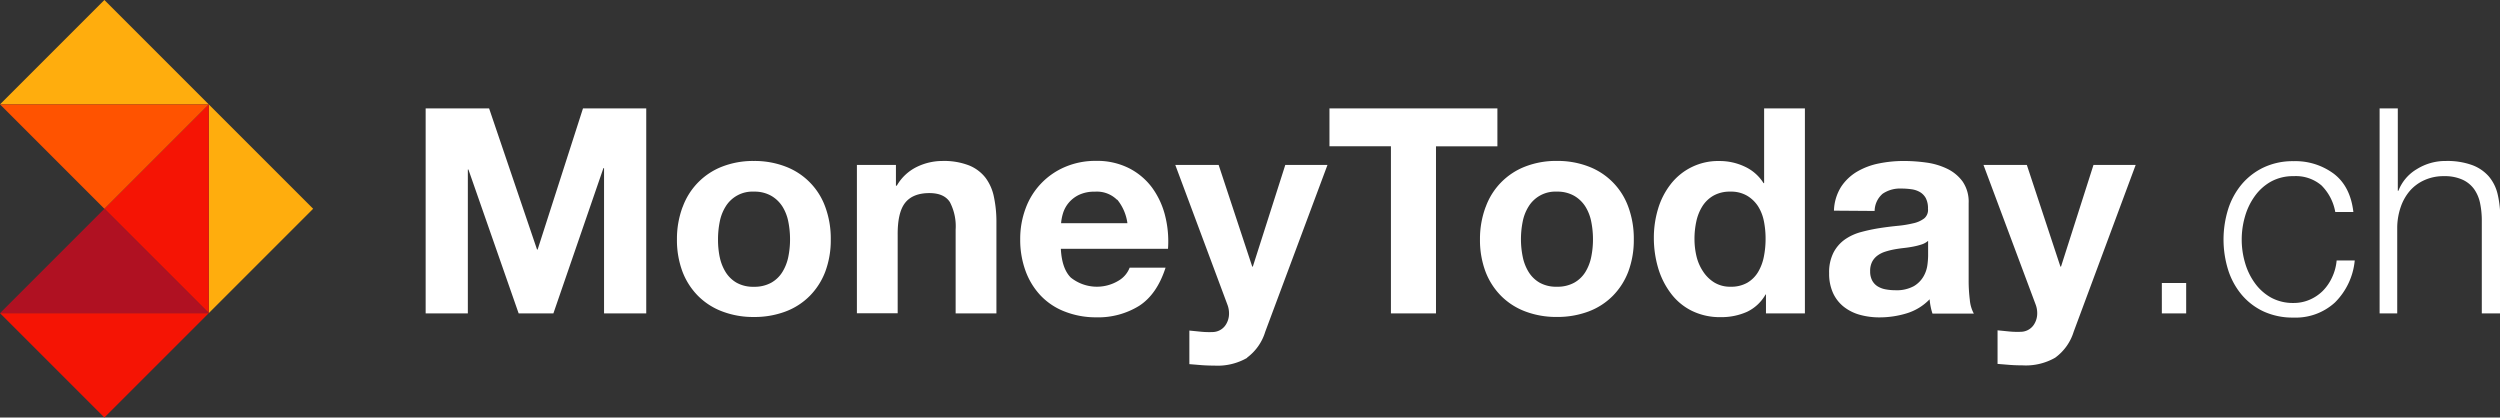 <svg id="Ebene_1" data-name="Ebene 1" xmlns="http://www.w3.org/2000/svg" viewBox="0 0 513.74 85.8"><rect x="0" y="0" width="513.74" height="85.8" fill="#333333" stroke="none"/><defs><style>.cls-1{fill:#ffad0d;}.cls-2{fill:#f51404;}.cls-3{fill:#ff5300;}.cls-4{fill:#b01122;}.cls-5{fill:#fff;}</style></defs><title>LogoMoneyTodayFooter</title><path class="cls-1" d="M21.45,0,42.9,21.45H0Zm42.9,42.9L42.9,21.45v42.9Z"/><path class="cls-2" d="M42.9,21.45v42.9L21.45,42.9ZM21.45,85.8,42.9,64.35H0Z"/><path class="cls-3" d="M0,21.45H42.9L21.45,42.9Z"/><path class="cls-4" d="M21.45,42.9,42.9,64.35H0Z"/><path class="cls-5" d="M100.51,22.28l9.85,29h.12l9.32-29h13V64.4h-8.67V34.55H124L113.72,64.4h-7.14L96.26,34.84h-.12V64.4H87.47V22.28Zm39.77,20.27a14,14,0,0,1,8.14-8.32,17.42,17.42,0,0,1,6.49-1.15,17.67,17.67,0,0,1,6.52,1.15,13.89,13.89,0,0,1,8.17,8.32,18.73,18.73,0,0,1,1.12,6.64,18.49,18.49,0,0,1-1.12,6.61,14.33,14.33,0,0,1-3.19,5,13.89,13.89,0,0,1-5,3.22,18.09,18.09,0,0,1-6.52,1.12A17.84,17.84,0,0,1,148.42,64a13.92,13.92,0,0,1-5-3.22,14.32,14.32,0,0,1-3.19-5,18.49,18.49,0,0,1-1.12-6.61A18.73,18.73,0,0,1,140.27,42.54Zm7.61,10.21a9.49,9.49,0,0,0,1.21,3.13,6.43,6.43,0,0,0,2.27,2.21,6.93,6.93,0,0,0,3.54.83,7.1,7.1,0,0,0,3.57-.83,6.37,6.37,0,0,0,2.3-2.21A9.53,9.53,0,0,0,162,52.75a17.91,17.91,0,0,0,.35-3.57,18.35,18.35,0,0,0-.35-3.6,9.22,9.22,0,0,0-1.21-3.13,6.72,6.72,0,0,0-2.3-2.21,6.91,6.91,0,0,0-3.57-.86,6.44,6.44,0,0,0-5.81,3.07,9.18,9.18,0,0,0-1.21,3.13,18.28,18.28,0,0,0-.35,3.6A17.84,17.84,0,0,0,147.88,52.75ZM184.11,33.9v4.25h.18a9.61,9.61,0,0,1,4.13-3.86,12,12,0,0,1,5.19-1.21,14.24,14.24,0,0,1,5.52.91,8.19,8.19,0,0,1,3.39,2.54,9.81,9.81,0,0,1,1.74,4,24.61,24.61,0,0,1,.5,5.16V64.4h-8.38V47.17a10.7,10.7,0,0,0-1.18-5.63Q194,39.68,191,39.68q-3.42,0-5,2t-1.53,6.7v16h-8.38V33.9Zm36,23.19a8.59,8.59,0,0,0,9.79.56A5.27,5.27,0,0,0,232.14,55h7.38q-1.77,5.49-5.43,7.85a16,16,0,0,1-8.85,2.36A17.42,17.42,0,0,1,218.74,64a13.49,13.49,0,0,1-4.9-3.27,14.72,14.72,0,0,1-3.1-5.07,18.55,18.55,0,0,1-1.09-6.49,17.78,17.78,0,0,1,1.12-6.37,14.74,14.74,0,0,1,8.11-8.5,15.79,15.79,0,0,1,6.34-1.24,14.5,14.5,0,0,1,6.78,1.5,13.56,13.56,0,0,1,4.75,4,16.63,16.63,0,0,1,2.68,5.78,21.56,21.56,0,0,1,.59,6.79H218Q218.21,55.26,220.1,57.09Zm9.47-16A5.88,5.88,0,0,0,225,39.39a7.3,7.3,0,0,0-3.33.68,6.36,6.36,0,0,0-2.12,1.68,6.15,6.15,0,0,0-1.12,2.12,9.58,9.58,0,0,0-.38,2h13.63A9.69,9.69,0,0,0,229.57,41Zm26.7,32.45a12.15,12.15,0,0,1-6.73,1.59q-1.3,0-2.57-.09l-2.57-.21v-6.9l2.42.24a17.44,17.44,0,0,0,2.48.06,3.26,3.26,0,0,0,2.45-1.3,4.18,4.18,0,0,0,.8-2.48,5,5,0,0,0-.35-1.89L241.52,33.9h8.91l6.9,20.89h.12l6.67-20.89h8.67L260,68.18A10.32,10.32,0,0,1,256.27,73.49ZM273.2,30.06V22.28h34.51v7.79H295.09V64.4h-9.26V30.06Zm32.1,12.48a13.95,13.95,0,0,1,8.14-8.32,17.43,17.43,0,0,1,6.49-1.15,17.67,17.67,0,0,1,6.52,1.15,13.9,13.9,0,0,1,8.17,8.32,18.75,18.75,0,0,1,1.12,6.64,18.51,18.51,0,0,1-1.12,6.61,14.33,14.33,0,0,1-3.19,5,13.87,13.87,0,0,1-5,3.22,18.09,18.09,0,0,1-6.52,1.12A17.84,17.84,0,0,1,313.44,64a13.92,13.92,0,0,1-5-3.22,14.32,14.32,0,0,1-3.19-5,18.47,18.47,0,0,1-1.12-6.61A18.71,18.71,0,0,1,305.29,42.54Zm7.61,10.21a9.49,9.49,0,0,0,1.21,3.13,6.44,6.44,0,0,0,2.27,2.21,6.93,6.93,0,0,0,3.54.83,7.09,7.09,0,0,0,3.57-.83,6.37,6.37,0,0,0,2.3-2.21A9.53,9.53,0,0,0,327,52.75a17.84,17.84,0,0,0,.35-3.57,18.28,18.28,0,0,0-.35-3.6,9.22,9.22,0,0,0-1.21-3.13,6.72,6.72,0,0,0-2.3-2.21,6.91,6.91,0,0,0-3.57-.86,6.44,6.44,0,0,0-5.81,3.07,9.18,9.18,0,0,0-1.21,3.13,18.28,18.28,0,0,0-.35,3.6A17.84,17.84,0,0,0,312.91,52.75Zm49.91,7.76A8.64,8.64,0,0,1,359,64.08a12.85,12.85,0,0,1-5.4,1.09,13,13,0,0,1-6-1.33,12.07,12.07,0,0,1-4.28-3.6A16.31,16.31,0,0,1,340.72,55a21.88,21.88,0,0,1-.86-6.14,20.56,20.56,0,0,1,.86-5.93,15.42,15.42,0,0,1,2.54-5,12.32,12.32,0,0,1,10.12-4.84,12,12,0,0,1,5.16,1.15,9,9,0,0,1,3.86,3.39h.12V22.28h8.38V64.4h-8V60.51Zm-.35-15.07a8.88,8.88,0,0,0-1.21-3.07A6.82,6.82,0,0,0,359,40.21a6.49,6.49,0,0,0-3.42-.83,6.81,6.81,0,0,0-3.48.83,6.53,6.53,0,0,0-2.27,2.18,9.66,9.66,0,0,0-1.24,3.1,16.81,16.81,0,0,0-.38,3.63,15.47,15.47,0,0,0,.41,3.54A9.63,9.63,0,0,0,350,55.82a7.34,7.34,0,0,0,2.3,2.24,6.22,6.22,0,0,0,3.33.86,6.64,6.64,0,0,0,3.45-.83,6.29,6.29,0,0,0,2.21-2.21,9.94,9.94,0,0,0,1.18-3.16,18.58,18.58,0,0,0,.35-3.66A18.15,18.15,0,0,0,362.47,45.43Zm14.4-2.15a9.74,9.74,0,0,1,1.47-4.9,10.05,10.05,0,0,1,3.3-3.13,14.42,14.42,0,0,1,4.51-1.68,25.73,25.73,0,0,1,5-.5,34.28,34.28,0,0,1,4.66.32,14.28,14.28,0,0,1,4.31,1.27,8.49,8.49,0,0,1,3.19,2.63,7.34,7.34,0,0,1,1.24,4.45V57.62a31.69,31.69,0,0,0,.24,4,7.12,7.12,0,0,0,.83,2.83h-8.5a11.72,11.72,0,0,1-.38-1.45,12.28,12.28,0,0,1-.21-1.5,10.91,10.91,0,0,1-4.72,2.89,19,19,0,0,1-5.55.83,15,15,0,0,1-4.07-.53,9.32,9.32,0,0,1-3.3-1.65,7.68,7.68,0,0,1-2.21-2.83,9.57,9.57,0,0,1-.8-4.07,8.89,8.89,0,0,1,.92-4.28,7.63,7.63,0,0,1,2.36-2.68,10.6,10.6,0,0,1,3.3-1.5,35.6,35.6,0,0,1,3.75-.8q1.89-.29,3.72-.47a22.36,22.36,0,0,0,3.25-.53,5.66,5.66,0,0,0,2.24-1,2.27,2.27,0,0,0,.77-2,4.45,4.45,0,0,0-.44-2.15,3.26,3.26,0,0,0-1.18-1.24,4.65,4.65,0,0,0-1.71-.59,14.1,14.1,0,0,0-2.09-.15,6.36,6.36,0,0,0-3.89,1.06,4.74,4.74,0,0,0-1.65,3.54Zm19.35,6.2a3.75,3.75,0,0,1-1.33.74,13.65,13.65,0,0,1-1.71.44q-.92.18-1.92.29t-2,.29a15.19,15.19,0,0,0-1.86.47,5.51,5.51,0,0,0-1.59.8,3.78,3.78,0,0,0-1.09,1.27,4.08,4.08,0,0,0-.41,1.95,3.94,3.94,0,0,0,.41,1.89,3.16,3.16,0,0,0,1.12,1.21,4.72,4.72,0,0,0,1.65.62,10.51,10.51,0,0,0,1.95.18,7.4,7.4,0,0,0,3.83-.83,5.53,5.53,0,0,0,2-2,6.34,6.34,0,0,0,.8-2.33,16.15,16.15,0,0,0,.15-1.89Zm26.14,24a12.15,12.15,0,0,1-6.73,1.59q-1.3,0-2.57-.09l-2.57-.21v-6.9l2.42.24a17.42,17.42,0,0,0,2.48.06,3.26,3.26,0,0,0,2.45-1.3,4.18,4.18,0,0,0,.8-2.48,5,5,0,0,0-.35-1.89L407.6,33.9h8.91l6.9,20.89h.12L430.2,33.9h8.67L426.13,68.18A10.32,10.32,0,0,1,422.35,73.49Zm21.89-15.34h5V64.4h-5Zm32.86-20a8.1,8.1,0,0,0-5.78-1.95,9.4,9.4,0,0,0-4.66,1.12,10.25,10.25,0,0,0-3.33,3,13.39,13.39,0,0,0-2,4.16,17,17,0,0,0,0,9.5,13.37,13.37,0,0,0,2,4.16,10.23,10.23,0,0,0,3.33,3,9.39,9.39,0,0,0,4.66,1.12,8.23,8.23,0,0,0,3.25-.65,8.74,8.74,0,0,0,2.71-1.8A9.63,9.63,0,0,0,479.23,57a10.15,10.15,0,0,0,.94-3.48h3.72a14,14,0,0,1-4.07,8.64,11.93,11.93,0,0,1-8.5,3.1A14.28,14.28,0,0,1,465.15,64a13.1,13.1,0,0,1-4.51-3.45,15,15,0,0,1-2.77-5.1,21,21,0,0,1,0-12.45,15.05,15.05,0,0,1,2.77-5.1,13.42,13.42,0,0,1,4.51-3.48,14,14,0,0,1,6.17-1.3,13.24,13.24,0,0,1,8.29,2.6q3.39,2.6,4,7.85h-3.72A10.23,10.23,0,0,0,477.1,38.15Zm15.63-15.87V39.21h.12a8.91,8.91,0,0,1,3.78-4.45,11.09,11.09,0,0,1,6-1.68,15,15,0,0,1,5.34.83,8.45,8.45,0,0,1,3.45,2.33,8.68,8.68,0,0,1,1.83,3.69,20.74,20.74,0,0,1,.53,4.9V64.4H510v-19a17.58,17.58,0,0,0-.35-3.63,7.67,7.67,0,0,0-1.24-2.92A6,6,0,0,0,506,36.91a8.79,8.79,0,0,0-3.75-.71,9.47,9.47,0,0,0-4,.8,8.63,8.63,0,0,0-3,2.18,10.08,10.08,0,0,0-1.89,3.3,13.4,13.4,0,0,0-.74,4.16V64.4H489V22.28Z"/></svg>